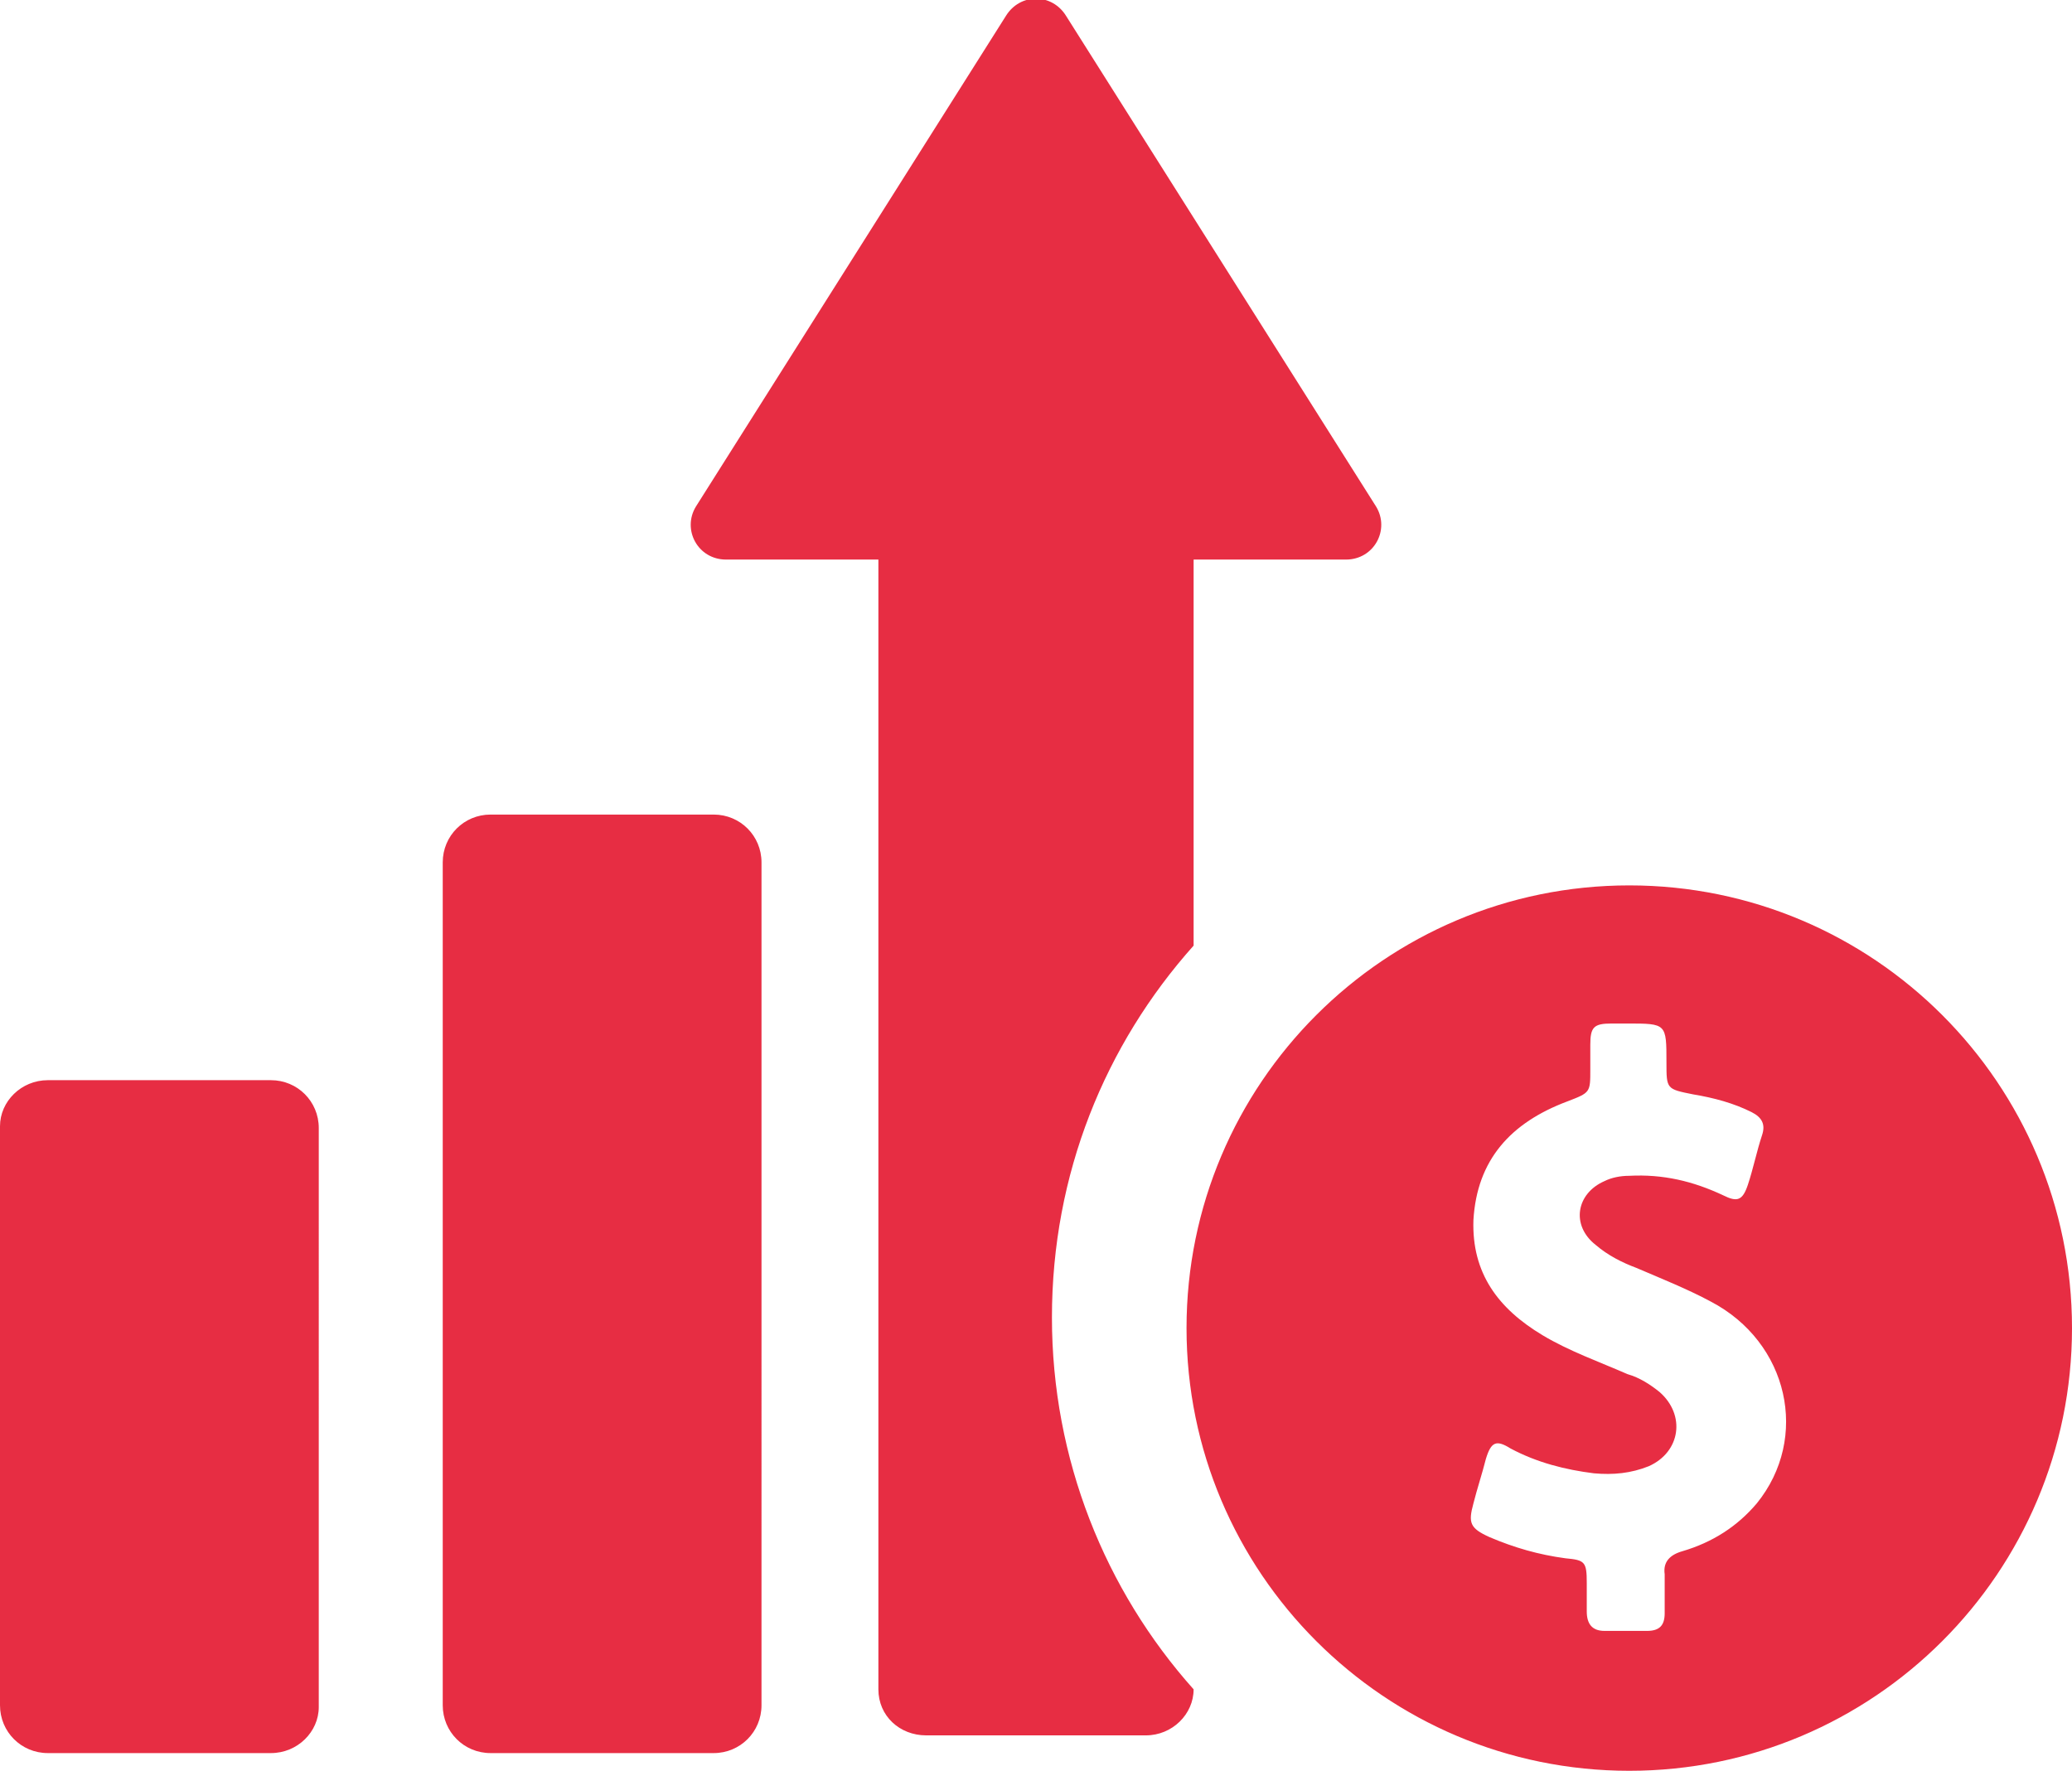 <?xml version="1.0" encoding="UTF-8"?> <svg xmlns="http://www.w3.org/2000/svg" xmlns:xlink="http://www.w3.org/1999/xlink" version="1.1" id="Camada_1" x="0px" y="0px" viewBox="0 0 117 100" style="enable-background:new 0 0 117 100;" xml:space="preserve"> <style type="text/css"> .st0{fill:#E72D43;} </style> <path class="st0" d="M15.3,61H2.7C1.2,61,0,62.2,0,63.6v5.1v22.5v5.1C0,97.8,1.2,99,2.7,99h12.6c1.5,0,2.7-1.2,2.7-2.6v-5.1V68.8 v-5.1C18,62.2,16.8,61,15.3,61z M40.3,46H27.7c-1.5,0-2.7,1.2-2.7,2.7v19.9v7.8v19.9c0,1.5,1.2,2.7,2.7,2.7h12.6 c1.5,0,2.7-1.2,2.7-2.7V76.4v-7.8V48.7C43,47.2,41.8,46,40.3,46z M67.4,53.4V31.6H76c1.6,0,2.5-1.7,1.7-3L60.2,0.9 c-0.8-1.3-2.6-1.3-3.4,0L39.3,28.6c-0.8,1.3,0.1,3,1.7,3h8.6v63.8c0,1.5,1.2,2.6,2.7,2.6h12.4c1.5,0,2.7-1.2,2.7-2.6 c-5-5.6-8-13-8-21C59.4,66.3,62.4,59,67.4,53.4z M92,50c-13.8,0-25,11.2-25,25s11.2,25,25,25s25-11.2,25-25S105.8,50,92,50z M99.2,84.9c-1.1,1.3-2.5,2.2-4.2,2.7c-0.7,0.2-1.1,0.6-1,1.3c0,0.7,0,1.5,0,2.2c0,0.7-0.3,1-1,1c-0.8,0-1.6,0-2.4,0 c-0.7,0-1-0.4-1-1.1c0-0.6,0-1.1,0-1.6c0-1.2-0.1-1.3-1.2-1.4c-1.5-0.2-2.9-0.6-4.3-1.2c-1.1-0.5-1.2-0.8-0.9-1.9 c0.2-0.8,0.5-1.7,0.7-2.5c0.3-1,0.6-1.1,1.4-0.6c1.5,0.8,3.1,1.2,4.7,1.4c1.1,0.1,2.1,0,3.1-0.4c1.8-0.8,2.1-2.9,0.6-4.2 c-0.5-0.4-1.1-0.8-1.8-1c-1.6-0.7-3.3-1.3-4.8-2.2c-2.5-1.5-4-3.5-3.9-6.5c0.2-3.4,2.1-5.5,5.3-6.7c1.3-0.5,1.3-0.5,1.3-1.8 c0-0.5,0-0.9,0-1.4c0-1,0.2-1.2,1.2-1.2c0.3,0,0.6,0,0.9,0c2.2,0,2.2,0,2.2,2.2c0,1.5,0,1.5,1.5,1.8c1.2,0.2,2.3,0.5,3.3,1 c0.6,0.3,0.8,0.7,0.6,1.3c-0.3,0.9-0.5,1.9-0.8,2.8c-0.3,0.9-0.6,1-1.4,0.6c-1.7-0.8-3.4-1.2-5.3-1.1c-0.5,0-1,0.1-1.4,0.3 c-1.6,0.7-1.9,2.5-0.5,3.6c0.7,0.6,1.5,1,2.3,1.3c1.4,0.6,2.9,1.2,4.2,1.9C101,75.8,102.2,81.2,99.2,84.9z"></path> </svg> 